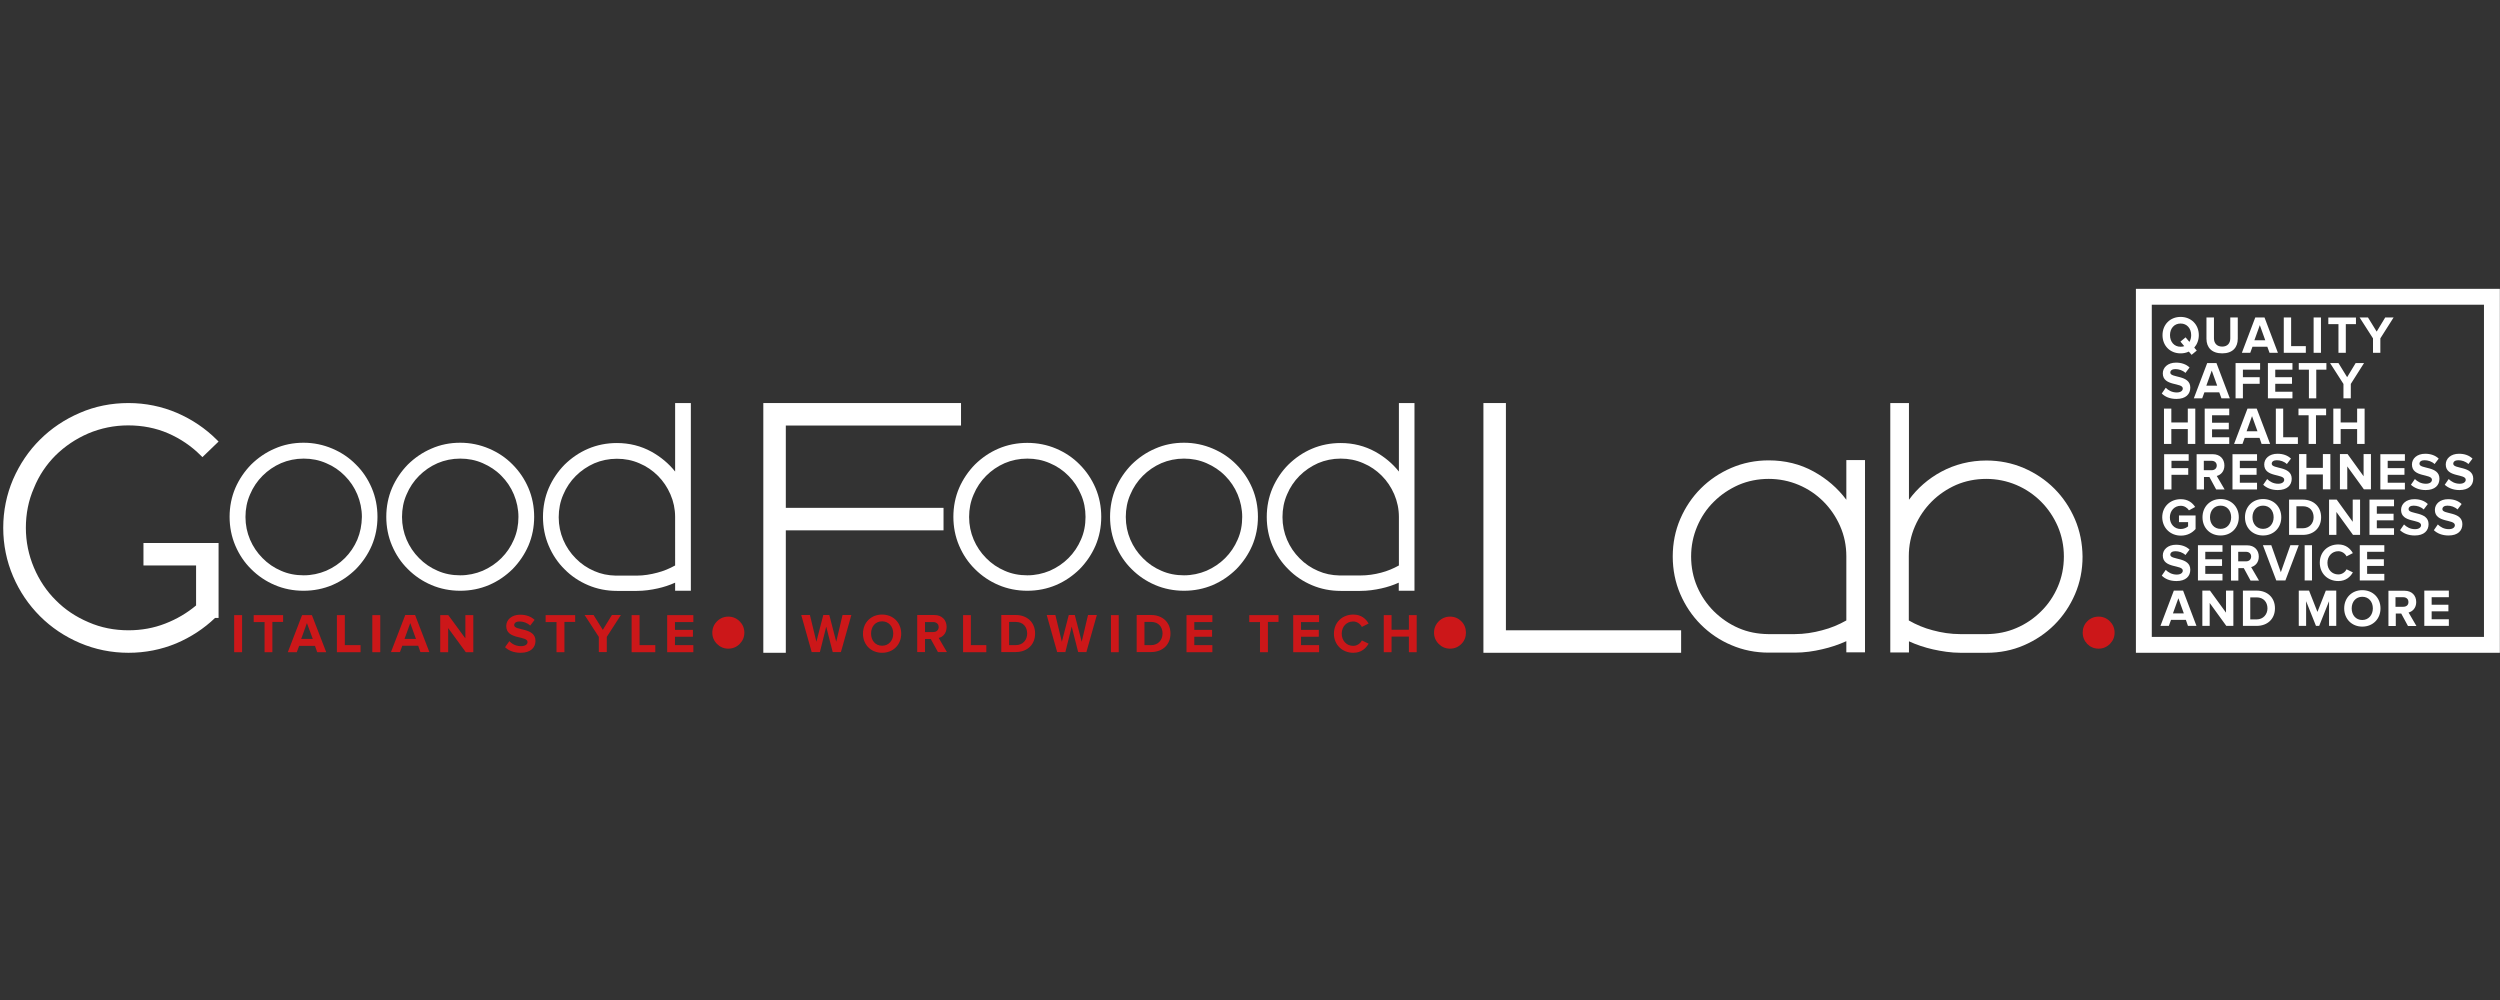 <?xml version="1.0" encoding="utf-8"?>
<!-- Generator: Adobe Illustrator 18.0.0, SVG Export Plug-In . SVG Version: 6.00 Build 0)  -->
<!DOCTYPE svg PUBLIC "-//W3C//DTD SVG 1.1//EN" "http://www.w3.org/Graphics/SVG/1.1/DTD/svg11.dtd">
<svg version="1.1" id="Layer_1" xmlns="http://www.w3.org/2000/svg" xmlns:xlink="http://www.w3.org/1999/xlink" x="0px" y="0px"
	 viewBox="-141.7 368.5 1700.8 680.3" enable-background="new -141.7 368.5 1700.8 680.3" xml:space="preserve">
<rect x="-141.7" y="368.5" width="1700.8" height="680.3" fill="#333333" stroke="none"/>
<g>
	<path fill="#FFFFFF" d="M1110.2,726.5c2.8,6.4,4.2,13.2,4.2,20.4v43.7c-5.1,2.9-10.6,5.2-16.5,6.7c-5.9,1.6-12.2,2.6-18.6,2.6
		l-18.1,0c-7.2-0.1-13.9-1.4-20.1-4.1c-6.3-2.7-11.9-6.6-16.8-11.4c-4.8-4.8-8.7-10.5-11.4-16.8c-2.7-6.3-4.1-13.2-4.1-20.5
		c0-7.2,1.4-14,4.1-20.4c2.7-6.4,6.5-12.1,11.4-16.9c4.8-4.8,10.5-8.6,16.8-11.4c6.3-2.7,13.2-4.1,20.5-4.1c7.1,0,14,1.4,20.4,4.1
		c6.4,2.7,12,6.5,16.8,11.3C1103.6,714.5,1107.4,720.1,1110.2,726.5 M1114.4,708.5c-5.9-7.9-13.3-14.3-22.2-19.2
		c-9.2-5.1-19.5-7.6-30.6-7.6c-9,0-17.5,1.7-25.4,5.1c-7.9,3.4-14.9,8.1-20.8,14c-5.9,5.9-10.6,12.9-14,20.8
		c-3.4,7.9-5.1,16.5-5.1,25.5c0,9,1.7,17.6,5.1,25.5c3.4,7.9,8.1,14.9,14,20.8c5.9,5.9,12.9,10.7,20.8,14c7.9,3.4,16.4,5.1,25.4,5.1
		h0.7h17.1c6.5,0,12.7-0.9,18.6-2.3c5.7-1.3,11.2-3.1,16.4-5.5v7.6h12.7V681.5h-12.7V708.5z"/>
	<path fill="#FFFFFF" d="M1191.9,799.9c-6.5,0-12.8-1-18.7-2.6c-5.8-1.5-11.3-3.8-16.3-6.7v-43.7c0-7.2,1.4-14,4.2-20.4
		c2.8-6.4,6.6-12,11.4-16.8c4.7-4.7,10.3-8.5,16.6-11.3c6.3-2.7,13.2-4.1,20.5-4.1c7.1,0,14,1.4,20.4,4.1
		c6.4,2.7,12.1,6.6,16.9,11.4c4.8,4.8,8.6,10.5,11.4,16.9c2.7,6.4,4.1,13.2,4.1,20.4c0,7.3-1.4,14.2-4.1,20.5
		c-2.7,6.3-6.5,12-11.4,16.8c-4.8,4.8-10.5,8.7-16.9,11.4c-6.2,2.7-13,4-20,4.1v0H1191.9z M1269.9,721.7c-3.4-7.9-8.1-14.9-14-20.8
		c-5.9-5.9-12.9-10.6-20.8-14c-7.9-3.4-16.5-5.1-25.4-5.1c-11,0-21.4,2.6-30.7,7.6c-8.9,4.8-16.3,11.3-22,19.1v-65.8h-12.7v169.7
		h12.7v-7.6c5.2,2.4,10.7,4.2,16.4,5.5c5.9,1.3,12.2,2.3,18.6,2.3h17.1h0.7c9,0,17.6-1.7,25.4-5.1c7.9-3.4,14.9-8.1,20.8-14
		c5.9-5.9,10.6-12.9,14-20.8c3.4-7.9,5.1-16.5,5.1-25.5C1275,738.2,1273.3,729.6,1269.9,721.7"/>
</g>
<polygon fill="#FFFFFF" points="867.5,642.7 867.5,812.6 1002,812.6 1002,797.3 882.8,797.3 882.8,642.7 "/>
<g>
	<path fill="#CC1719" d="M852.5,791.2c-2.1-2.1-4.7-3.2-7.7-3.2c-3,0-5.6,1.1-7.7,3.2c-2.1,2.1-3.2,4.7-3.2,7.7s1.1,5.6,3.2,7.7
		c2.1,2.1,4.7,3.2,7.7,3.2c3,0,5.6-1.1,7.7-3.2c2.1-2.1,3.1-4.7,3.1-7.7S854.6,793.3,852.5,791.2"/>
	<path fill="#FFFFFF" d="M810,720.2v33c-3.8,2.1-7.8,3.8-12.1,4.9c-4.5,1.2-9.3,1.9-14.1,1.9h-13.5l-0.7,0
		c-5.2-0.1-10.1-1.1-14.6-3.1c-4.7-2-9-4.9-12.6-8.6c-3.6-3.6-6.5-7.9-8.5-12.6c-2-4.7-3.1-9.9-3.1-15.4c0-5.4,1-10.6,3.1-15.4
		c2-4.8,4.9-9.1,8.5-12.7c3.6-3.6,7.9-6.5,12.6-8.6c4.7-2,9.9-3.1,15.4-3.1c5.4,0,10.5,1,15.3,3.1c4.8,2,9,4.9,12.6,8.5
		c3.6,3.6,6.4,7.8,8.5,12.6C808.9,709.6,810,714.8,810,720.2 M810,642.7v46.6c-4.4-5.5-9.8-10-16.1-13.5c-7.1-3.9-15-5.9-23.5-5.9
		c-6.9,0-13.5,1.3-19.6,3.9c-6.1,2.6-11.4,6.3-16,10.8c-4.6,4.6-8.2,10-10.8,16c-2.6,6.1-3.9,12.7-3.9,19.6s1.3,13.5,3.9,19.6
		c2.6,6.1,6.2,11.5,10.8,16c4.5,4.6,9.9,8.2,16,10.8c6.1,2.6,12.7,3.9,19.6,3.9h0.2l0.7,0h12.4c5,0,9.9-0.7,14.4-1.7
		c4.1-0.9,8-2.2,11.8-3.9v5.5h10.7V642.7H810z"/>
	<path fill="#FFFFFF" d="M596.8,720.2c0,5.5-1,10.7-3.1,15.4c-2,4.7-4.9,9-8.5,12.6c-3.6,3.6-7.9,6.5-12.7,8.6
		c-4.8,2-9.9,3.1-15.3,3.1c-5.5,0-10.7-1-15.4-3.1c-4.7-2-9-4.9-12.6-8.6c-3.6-3.6-6.5-7.9-8.5-12.6c-2-4.7-3.1-9.9-3.1-15.4
		c0-5.4,1-10.5,3.1-15.3c2-4.8,4.9-9.1,8.5-12.7c3.6-3.6,7.8-6.5,12.6-8.6c4.7-2,9.9-3.1,15.4-3.1c5.4,0,10.5,1,15.3,3.1
		c4.8,2,9.1,4.9,12.7,8.6c3.6,3.6,6.5,7.9,8.5,12.7C595.8,709.6,596.8,714.8,596.8,720.2 M592.8,684.5c-4.5-4.6-9.9-8.2-16-10.8
		c-6.1-2.6-12.7-3.9-19.6-3.9c-6.9,0-13.5,1.3-19.6,3.9c-6.1,2.6-11.4,6.3-16,10.8c-4.5,4.6-8.2,10-10.8,16
		c-2.6,6.1-3.9,12.7-3.9,19.6c0,6.9,1.3,13.5,3.9,19.6c2.6,6.1,6.2,11.5,10.8,16c4.6,4.6,9.9,8.2,16,10.8c6.1,2.6,12.7,3.9,19.6,3.9
		c6.9,0,13.5-1.3,19.6-3.9c6.1-2.6,11.4-6.3,16-10.8c4.5-4.6,8.2-10,10.8-16c2.6-6.1,3.9-12.7,3.9-19.6c0-6.9-1.3-13.5-3.9-19.6
		C601,694.4,597.3,689,592.8,684.5"/>
	<path fill="#FFFFFF" d="M663.8,759.9c-5.5,0-10.7-1-15.4-3.1c-4.7-2-9-4.9-12.6-8.6c-3.6-3.6-6.5-7.9-8.5-12.6
		c-2-4.7-3.1-9.9-3.1-15.4c0-5.4,1-10.6,3.1-15.3c2-4.8,4.9-9.1,8.5-12.7c3.6-3.6,7.8-6.5,12.6-8.6c4.7-2,9.9-3.1,15.4-3.1
		c5.4,0,10.5,1,15.3,3.1c4.8,2.1,9.1,4.9,12.7,8.6c3.6,3.6,6.5,7.9,8.5,12.7c2,4.8,3.1,10,3.1,15.3c0,5.5-1,10.7-3.1,15.4
		c-2,4.7-4.9,9-8.5,12.6c-3.6,3.6-7.9,6.5-12.7,8.6C674.3,758.8,669.2,759.9,663.8,759.9 M699.4,684.5c-4.5-4.6-9.9-8.2-16-10.8
		c-6.1-2.6-12.7-4-19.6-4c-6.9,0-13.5,1.3-19.6,4c-6.1,2.6-11.4,6.3-16,10.8c-4.5,4.6-8.2,10-10.8,16c-2.6,6.1-3.9,12.7-3.9,19.6
		c0,6.9,1.3,13.5,3.9,19.6c2.6,6.1,6.2,11.5,10.8,16c4.6,4.6,9.9,8.2,16,10.8c6.1,2.6,12.7,3.9,19.6,3.9c6.9,0,13.5-1.3,19.6-3.9
		c6.1-2.6,11.4-6.3,16-10.8c4.5-4.6,8.2-10,10.8-16c2.6-6.1,3.9-12.7,3.9-19.6c0-6.9-1.3-13.5-3.9-19.6
		C707.6,694.4,703.9,689,699.4,684.5"/>
</g>
<polygon fill="#FFFFFF" points="377.6,642.7 377.6,812.6 392.9,812.6 392.9,729.3 500.2,729.3 500.2,714 392.9,714 392.9,658 
	512.1,658 512.1,642.7 "/>
<g>
	<path fill="#CC1719" d="M361.5,791.2c-2.1-2.1-4.7-3.2-7.7-3.2s-5.6,1.1-7.7,3.2c-2.1,2.1-3.2,4.7-3.2,7.7s1.1,5.6,3.2,7.7
		s4.7,3.2,7.7,3.2s5.6-1.1,7.7-3.2c2.1-2.1,3.2-4.7,3.2-7.7S363.6,793.3,361.5,791.2"/>
	<path fill="#FFFFFF" d="M101.4,735.6c-2,4.7-4.9,9-8.5,12.6c-3.6,3.6-7.9,6.5-12.7,8.6c-4.8,2-9.9,3.1-15.3,3.1
		c-5.5,0-10.7-1-15.4-3.1c-4.7-2-9-4.9-12.6-8.6c-3.6-3.6-6.5-7.9-8.5-12.6c-2-4.7-3.1-9.9-3.1-15.4c0-5.4,1-10.5,3.1-15.3
		c2-4.8,4.9-9.1,8.5-12.7c3.6-3.6,7.8-6.5,12.6-8.6c4.7-2,9.9-3.1,15.4-3.1c5.4,0,10.5,1,15.3,3.1c4.8,2,9.1,4.9,12.7,8.6
		c3.6,3.6,6.5,7.9,8.5,12.7c2,4.8,3.1,10,3.1,15.3C104.4,725.7,103.4,730.8,101.4,735.6 M100.4,684.5c-4.5-4.6-9.9-8.2-16-10.8
		c-6.1-2.6-12.7-4-19.6-4c-6.9,0-13.5,1.3-19.6,4c-6.1,2.6-11.4,6.3-16,10.8c-4.5,4.6-8.2,10-10.8,16c-2.6,6.1-3.9,12.7-3.9,19.6
		c0,6.9,1.3,13.5,3.9,19.6c2.6,6.1,6.2,11.5,10.8,16c4.6,4.6,9.9,8.2,16,10.8c6.1,2.6,12.6,3.9,19.6,3.9c6.9,0,13.5-1.3,19.6-3.9
		c6.1-2.6,11.4-6.3,16-10.8c4.5-4.6,8.2-10,10.8-16c2.6-6.1,3.9-12.7,3.9-19.6c0-6.9-1.3-13.5-3.9-19.6
		C108.6,694.4,105,689,100.4,684.5"/>
	<path fill="#FFFFFF" d="M207.9,735.6c-2,4.7-4.9,9-8.5,12.6c-3.6,3.6-7.9,6.5-12.7,8.6c-4.8,2-9.9,3.1-15.3,3.1
		c-5.5,0-10.7-1-15.4-3.1c-4.7-2-9-4.9-12.6-8.6c-3.6-3.6-6.5-7.9-8.5-12.6c-2-4.7-3.1-9.9-3.1-15.4c0-5.4,1-10.6,3.1-15.3
		c2-4.8,4.9-9.1,8.5-12.7c3.6-3.6,7.8-6.5,12.6-8.6c4.7-2,9.9-3.1,15.4-3.1c5.4,0,10.5,1,15.3,3.1c4.8,2.1,9.1,4.9,12.7,8.6
		c3.6,3.6,6.5,7.9,8.5,12.7c2,4.8,3.1,10,3.1,15.3C211,725.7,210,730.8,207.9,735.6 M207,684.5c-4.5-4.6-9.9-8.2-16-10.8
		c-6.1-2.6-12.7-4-19.6-4c-6.9,0-13.5,1.3-19.6,4c-6.1,2.6-11.4,6.3-16,10.8c-4.5,4.6-8.2,10-10.8,16c-2.6,6.1-3.9,12.7-3.9,19.6
		c0,6.9,1.3,13.5,3.9,19.6c2.6,6.1,6.2,11.5,10.8,16c4.6,4.6,9.9,8.2,16,10.8c6.1,2.6,12.7,3.9,19.6,3.9c6.9,0,13.5-1.3,19.6-3.9
		c6.1-2.6,11.4-6.3,16-10.8c4.5-4.6,8.2-10,10.8-16c2.6-6.1,3.9-12.7,3.9-19.6c0-6.9-1.3-13.5-3.9-19.6
		C215.2,694.4,211.5,689,207,684.5"/>
	<path fill="#FFFFFF" d="M317.6,753.2c-3.8,2.1-7.8,3.8-12.1,4.9c-4.5,1.2-9.2,2-14,2H278l-0.8,0c-5.2-0.1-10.1-1.1-14.6-3.1
		c-4.7-2-9-4.9-12.6-8.6c-3.6-3.6-6.5-7.9-8.5-12.6c-2-4.7-3.1-9.9-3.1-15.4c0-5.4,1-10.6,3.1-15.4c2-4.8,4.9-9.1,8.5-12.7
		c3.6-3.6,7.9-6.5,12.6-8.6c4.7-2,9.9-3.1,15.4-3.1c5.4,0,10.5,1,15.3,3.1c4.8,2,9,4.9,12.6,8.5c3.6,3.6,6.4,7.8,8.5,12.6
		c2.1,4.8,3.2,10,3.2,15.3V753.2z M317.6,642.7v46.6c-4.4-5.5-9.8-10-16.1-13.5c-7.1-3.9-15-5.9-23.5-5.9c-6.9,0-13.5,1.3-19.6,3.9
		c-6.1,2.6-11.4,6.3-16,10.8c-4.5,4.6-8.2,10-10.8,16c-2.6,6.1-3.9,12.7-3.9,19.6s1.3,13.5,3.9,19.6c2.6,6.1,6.2,11.5,10.8,16
		c4.5,4.6,9.9,8.2,16,10.8c6.1,2.6,12.7,3.9,19.6,3.9h0.2h0.9h12.4c5,0,9.8-0.7,14.3-1.7c4.1-0.9,8-2.2,11.8-3.9v5.5h10.7V642.7
		H317.6z"/>
	<path fill="#FFFFFF" d="M-103.9,678.3c6.3-6.2,13.7-11.2,22.2-14.9c8.5-3.6,17.7-5.5,27.2-5.5c9.7,0,18.9,1.8,27.2,5.4
		c8.3,3.6,15.8,8.7,22.1,15l1.2,1.2L7,668.9l-1.2-1.2c-7.7-7.7-16.9-13.9-27.1-18.3c-10.3-4.4-21.4-6.7-33-6.7s-22.8,2.2-33.1,6.7
		c-10.3,4.4-19.5,10.6-27.1,18.2c-7.7,7.6-13.8,16.7-18.3,27c-4.4,10.3-6.7,21.4-6.7,33s2.3,22.7,6.7,33
		c4.4,10.3,10.6,19.4,18.3,27.1c7.7,7.7,16.8,13.8,27.1,18.2c10.3,4.4,21.5,6.7,33.1,6.7c11.5,0,22.4-2.2,32.5-6.4
		c9.9-4.2,18.8-10,26.4-17.3H7v-51h-51.1v15.3h35.8v27.2c-6.2,5.2-13.2,9.3-20.9,12.3c-7.9,3.1-16.3,4.6-25.1,4.6
		c-9.6,0-18.8-1.8-27.2-5.5c-8.5-3.6-16-8.6-22.2-14.9c-6.3-6.2-11.3-13.7-14.9-22.2c-3.6-8.5-5.5-17.6-5.5-27.1
		c0-9.6,1.8-18.7,5.5-27.1C-115.2,692-110.1,684.5-103.9,678.3"/>
	<path fill="#CC1719" d="M1293.7,791.2c-2.1-2.1-4.7-3.2-7.7-3.2c-3,0-5.6,1.1-7.7,3.2c-2.1,2.1-3.1,4.7-3.1,7.7
		c0,3,1.1,5.6,3.1,7.7c2.1,2.1,4.7,3.2,7.7,3.2c3,0,5.6-1.1,7.7-3.2c2.1-2.1,3.2-4.7,3.2-7.7S1295.8,793.3,1293.7,791.2"/>
	<path fill="#CC1719" d="M23,787h-5.4v25.2H23V787z M43.6,812.1v-20.5h7.3V787H30.9v4.7h7.4v20.5H43.6z M80.2,812.1L70.5,787h-6.7
		l-9.7,25.2h6.1l1.6-4.3h10.8l1.5,4.3H80.2z M71.1,803.2h-7.9l3.9-10.8L71.1,803.2z M103.6,812.1v-4.7H92.9V787h-5.4v25.2H103.6z
		 M117,787h-5.4v25.2h5.4V787z M150.4,812.1l-9.7-25.2H134l-9.7,25.2h6.1l1.6-4.3h10.8l1.5,4.3H150.4z M141.3,803.2h-7.8l3.9-10.8
		L141.3,803.2z M180.3,812.1V787h-5.4v15.8L163.3,787h-5.5v25.2h5.4v-16.4l12,16.4H180.3z M212.5,812.6c6.8,0,10.1-3.5,10.1-8.1
		c0-9.4-14.5-6.7-14.5-10.7c0-1.5,1.3-2.5,3.6-2.5c2.6,0,5.3,0.9,7.3,2.8l3-3.9c-2.5-2.3-5.8-3.5-9.8-3.5c-5.9,0-9.5,3.5-9.5,7.7
		c0,9.5,14.5,6.4,14.5,10.9c0,1.4-1.4,2.8-4.4,2.8c-3.5,0-6.2-1.5-8-3.4l-2.9,4.1C204.2,811,207.7,812.6,212.5,812.6 M242.3,812.1
		v-20.5h7.3V787h-20.1v4.7h7.4v20.5H242.3z M271.1,812.1v-10.3l9.6-14.9h-6.1l-6.2,10.1l-6.3-10.1h-6.1l9.7,14.9v10.3H271.1z
		 M304.1,812.1v-4.7h-10.7V787h-5.4v25.2H304.1z M330,812.1v-4.7h-12.5v-5.7h12.2V797h-12.2v-5.3H330V787h-17.8v25.2H330z"/>
	<path fill="#CC1719" d="M430.4,812.1l7.1-25.2h-6l-4.3,18.2l-4.7-18.2h-4.1l-4.7,18.2l-4.4-18.2h-5.9l7.1,25.2h5.6l4.3-17.3
		l4.4,17.3H430.4z M458.4,812.6c7.5,0,13-5.4,13-13c0-7.6-5.5-13-13-13c-7.5,0-13,5.4-13,13C445.4,807.2,450.9,812.6,458.4,812.6
		 M458.4,807.8c-4.6,0-7.5-3.6-7.5-8.3c0-4.7,2.9-8.3,7.5-8.3c4.6,0,7.6,3.6,7.6,8.3C466,804.2,463,807.8,458.4,807.8 M502.5,812.1
		l-5.6-9.6c2.7-0.6,5.4-3,5.4-7.5c0-4.7-3.2-8.1-8.4-8.1h-11.6v25.2h5.3v-8.9h3.9l4.9,8.9H502.5z M493.2,798.5h-5.6v-6.8h5.6
		c2.1,0,3.7,1.3,3.7,3.4C496.9,797.2,495.3,798.5,493.2,798.5 M529.3,812.1v-4.7h-10.5V787h-5.3v25.2H529.3z M549.3,812.1
		c7.8,0,13.2-5,13.2-12.6c0-7.6-5.4-12.6-13.2-12.6h-9.8v25.2H549.3z M549.3,807.4h-4.5v-15.8h4.5c5.1,0,7.8,3.4,7.8,7.9
		C557.1,803.8,554.3,807.4,549.3,807.4 M597.4,812.1l7.1-25.2h-6l-4.3,18.2l-4.7-18.2h-4.1l-4.7,18.2l-4.4-18.2h-5.9l7.1,25.2h5.6
		l4.3-17.3l4.4,17.3H597.4z M619.4,787h-5.3v25.2h5.3V787z M641.4,812.1c7.8,0,13.2-5,13.2-12.6c0-7.6-5.4-12.6-13.2-12.6h-9.8v25.2
		H641.4z M641.4,807.4h-4.5v-15.8h4.5c5.1,0,7.8,3.4,7.8,7.9C649.2,803.8,646.3,807.4,641.4,807.4 M683.1,812.1v-4.7h-12.3v-5.7
		h12.1V797h-12.1v-5.3h12.3V787h-17.6v25.2H683.1z M720.9,812.1v-20.5h7.2V787h-19.9v4.7h7.3v20.5H720.9z M755.7,812.1v-4.7h-12.3
		v-5.7h12.1V797h-12.1v-5.3h12.3V787h-17.6v25.2H755.7z M779,812.6c5.5,0,8.6-3.1,10.4-6.2l-4.6-2.2c-1,2.1-3.3,3.7-5.9,3.7
		c-4.5,0-7.8-3.5-7.8-8.3c0-4.8,3.3-8.3,7.8-8.3c2.6,0,4.8,1.6,5.9,3.7l4.6-2.3c-1.8-3.1-4.9-6.1-10.4-6.1c-7.5,0-13.2,5.3-13.2,13
		C765.8,807.3,771.6,812.6,779,812.6 M822.1,812.1V787h-5.3v9.9H805V787h-5.3v25.2h5.3v-10.6h11.8v10.6H822.1z"/>
</g>
<path fill="#FFFFFF" d="M1322.2,575.8h226v226h-226V575.8z M1311.4,812.6h247.6V565h-247.6V812.6z"/>
<g>
	<path fill="#FFFFFF" d="M1352.6,794.3l-9.1-24h-6.3l-9.1,24h5.7l1.5-4.1h10.1l1.4,4.1H1352.6z M1344,785.8h-7.4l3.7-10.3
		L1344,785.8z M1377.7,794.3v-24h-5v15l-10.9-15h-5.2v24h5v-15.6l11.3,15.6H1377.7z M1393.5,794.3c7.4,0,12.5-4.7,12.5-12
		c0-7.2-5.1-12-12.5-12h-9.3v24H1393.5z M1393.5,789.9h-4.3v-15h4.3c4.8,0,7.4,3.3,7.4,7.5C1400.9,786.4,1398.1,789.9,1393.5,789.9
		 M1447.7,794.3v-24h-7.1l-5.7,14.5l-5.7-14.5h-7v24h5v-16.8l6.7,16.8h2.2l6.7-16.8v16.8H1447.7z M1465.4,794.8
		c7.2,0,12.4-5.2,12.4-12.4c0-7.2-5.2-12.4-12.4-12.4c-7.1,0-12.3,5.2-12.3,12.4C1453.1,789.6,1458.3,794.8,1465.4,794.8
		 M1465.4,790.3c-4.4,0-7.2-3.4-7.2-7.9c0-4.5,2.8-7.9,7.2-7.9s7.2,3.4,7.2,7.9C1472.6,786.8,1469.7,790.3,1465.4,790.3
		 M1502.2,794.3l-5.3-9.1c2.5-0.6,5.2-2.9,5.2-7.1c0-4.5-3-7.7-7.9-7.7h-11v24h5v-8.5h3.7l4.6,8.5H1502.2z M1493.3,781.3h-5.3v-6.5
		h5.3c2,0,3.5,1.2,3.5,3.2C1496.9,780.1,1495.4,781.3,1493.3,781.3 M1524.3,794.3v-4.5h-11.7v-5.4h11.4v-4.5h-11.4v-5.1h11.7v-4.5
		h-16.7v24H1524.3z"/>
	<path fill="#FFFFFF" d="M1339,763.8c6.4,0,9.4-3.3,9.4-7.7c0-8.9-13.6-6.4-13.6-10.2c0-1.4,1.2-2.4,3.4-2.4c2.4,0,5,0.8,6.9,2.6
		l2.8-3.7c-2.3-2.2-5.5-3.3-9.2-3.3c-5.6,0-9,3.3-9,7.3c0,9,13.6,6.1,13.6,10.3c0,1.4-1.3,2.7-4.1,2.7c-3.3,0-5.8-1.5-7.5-3.2
		l-2.7,3.9C1331.2,762.3,1334.4,763.8,1339,763.8 M1370.3,763.4v-4.5h-11.7v-5.4h11.4V749h-11.4v-5.1h11.7v-4.5h-16.7v24H1370.3z
		 M1395.1,763.4l-5.3-9.1c2.5-0.6,5.2-2.9,5.2-7.1c0-4.5-3-7.7-7.9-7.7h-11v24h5v-8.5h3.7l4.6,8.5H1395.1z M1386.3,750.4h-5.3v-6.5
		h5.3c2,0,3.5,1.2,3.5,3.2C1389.8,749.2,1388.3,750.4,1386.3,750.4 M1413.1,763.4l9.1-24h-5.7l-6.5,18.4l-6.5-18.4h-5.7l9.1,24
		H1413.1z M1431.2,739.4h-5v24h5V739.4z M1449.1,763.8c5.2,0,8.2-2.9,9.9-5.9l-4.3-2.1c-1,2-3.1,3.5-5.6,3.5c-4.3,0-7.4-3.3-7.4-7.9
		c0-4.5,3.1-7.9,7.4-7.9c2.4,0,4.6,1.5,5.6,3.5l4.3-2.2c-1.7-3-4.7-5.9-9.9-5.9c-7.1,0-12.6,5-12.6,12.4
		C1436.5,758.8,1442,763.8,1449.1,763.8 M1480.4,763.4v-4.5h-11.7v-5.4h11.4V749h-11.4v-5.1h11.7v-4.5h-16.7v24H1480.4z"/>
	<path fill="#FFFFFF" d="M1342,732.9c4.3,0,7.6-1.8,10-4.5v-9.2h-11.3v4.5h6.2v2.9c-1,0.9-2.9,1.8-5,1.8c-4.3,0-7.4-3.3-7.4-7.9
		c0-4.5,3.1-7.9,7.4-7.9c2.5,0,4.5,1.4,5.6,3.1l4.2-2.3c-1.8-2.8-4.8-5.3-9.8-5.3c-6.9,0-12.6,4.8-12.6,12.4
		C1329.5,728,1335.1,732.9,1342,732.9 M1369,732.8c7.2,0,12.4-5.2,12.4-12.4c0-7.2-5.2-12.4-12.4-12.4c-7.1,0-12.3,5.2-12.3,12.4
		C1356.7,727.7,1361.9,732.8,1369,732.8 M1369,728.3c-4.4,0-7.2-3.4-7.2-7.9c0-4.5,2.8-7.9,7.2-7.9c4.4,0,7.2,3.4,7.2,7.9
		C1376.2,724.9,1373.4,728.3,1369,728.3 M1397.9,732.8c7.2,0,12.4-5.2,12.4-12.4c0-7.2-5.2-12.4-12.4-12.4
		c-7.1,0-12.3,5.2-12.3,12.4C1385.6,727.7,1390.8,732.8,1397.9,732.8 M1397.9,728.3c-4.4,0-7.2-3.4-7.2-7.9c0-4.5,2.8-7.9,7.2-7.9
		c4.4,0,7.2,3.4,7.2,7.9C1405.1,724.9,1402.2,728.3,1397.9,728.3 M1424.9,732.4c7.4,0,12.5-4.7,12.5-12c0-7.2-5.1-12-12.5-12h-9.3
		v24H1424.9z M1424.9,727.9h-4.3v-15h4.3c4.9,0,7.4,3.3,7.4,7.5C1432.3,724.5,1429.5,727.9,1424.9,727.9 M1463.9,732.4v-24h-5v15.1
		l-10.9-15.1h-5.2v24h5v-15.6l11.3,15.6H1463.9z M1487,732.4v-4.5h-11.7v-5.4h11.4V718h-11.4v-5.1h11.7v-4.5h-16.7v24H1487z
		 M1501.1,732.8c6.4,0,9.4-3.3,9.4-7.7c0-8.9-13.6-6.4-13.6-10.2c0-1.4,1.2-2.4,3.4-2.4c2.4,0,5,0.8,6.9,2.6l2.8-3.7
		c-2.3-2.2-5.4-3.3-9.2-3.3c-5.6,0-9,3.3-9,7.3c0,9,13.6,6.1,13.6,10.4c0,1.4-1.3,2.7-4.1,2.7c-3.3,0-5.8-1.5-7.5-3.2l-2.7,3.9
		C1493.3,731.3,1496.6,732.8,1501.1,732.8 M1524.1,732.8c6.4,0,9.4-3.3,9.4-7.7c0-8.9-13.6-6.4-13.6-10.2c0-1.4,1.2-2.4,3.4-2.4
		c2.4,0,5,0.8,6.9,2.6l2.8-3.7c-2.3-2.2-5.4-3.3-9.2-3.3c-5.6,0-9,3.3-9,7.3c0,9,13.6,6.1,13.6,10.4c0,1.4-1.3,2.7-4.1,2.7
		c-3.3,0-5.8-1.5-7.5-3.2l-2.7,3.9C1516.3,731.3,1519.6,732.8,1524.1,732.8"/>
	<path fill="#FFFFFF" d="M1335.6,701.4v-9.9h11.4V687h-11.4V682h11.7v-4.5h-16.7v24H1335.6z M1371.7,701.4l-5.3-9.1
		c2.5-0.6,5.2-2.9,5.2-7.1c0-4.5-3-7.7-7.9-7.7h-11v24h5v-8.5h3.7l4.6,8.5H1371.7z M1362.9,688.4h-5.3V682h5.3c2,0,3.5,1.2,3.5,3.2
		S1364.9,688.4,1362.9,688.4 M1393.8,701.4v-4.5h-11.7v-5.4h11.4V687h-11.4V682h11.7v-4.5h-16.7v24H1393.8z M1407.9,701.9
		c6.4,0,9.5-3.3,9.5-7.7c0-8.9-13.6-6.4-13.6-10.2c0-1.4,1.2-2.4,3.4-2.4c2.4,0,5,0.8,6.9,2.6l2.8-3.7c-2.3-2.2-5.4-3.3-9.2-3.3
		c-5.6,0-9,3.3-9,7.3c0,9,13.6,6.1,13.6,10.4c0,1.4-1.3,2.7-4.1,2.7c-3.3,0-5.8-1.5-7.5-3.2l-2.7,3.9
		C1400.1,700.3,1403.4,701.9,1407.9,701.9 M1443.7,701.4v-24h-5.1v9.4h-11.2v-9.4h-5v24h5v-10.1h11.2v10.1H1443.7z M1471.3,701.4
		v-24h-5v15.1l-10.9-15.1h-5.2v24h5v-15.6l11.3,15.6H1471.3z M1494.4,701.4v-4.5h-11.7v-5.4h11.4V687h-11.4V682h11.7v-4.5h-16.7v24
		H1494.4z M1508.5,701.9c6.4,0,9.4-3.3,9.4-7.7c0-8.9-13.6-6.4-13.6-10.2c0-1.4,1.2-2.4,3.4-2.4c2.4,0,5,0.8,6.9,2.6l2.8-3.7
		c-2.3-2.2-5.5-3.3-9.2-3.3c-5.6,0-9,3.3-9,7.3c0,9,13.6,6.1,13.6,10.4c0,1.4-1.3,2.7-4.1,2.7c-3.3,0-5.8-1.5-7.5-3.2l-2.7,3.9
		C1500.7,700.3,1504,701.9,1508.5,701.9 M1531.5,701.9c6.4,0,9.4-3.3,9.4-7.7c0-8.9-13.6-6.4-13.6-10.2c0-1.4,1.2-2.4,3.4-2.4
		c2.4,0,5,0.8,6.9,2.6l2.8-3.7c-2.3-2.2-5.4-3.3-9.2-3.3c-5.6,0-9,3.3-9,7.3c0,9,13.6,6.1,13.6,10.4c0,1.4-1.3,2.7-4.1,2.7
		c-3.3,0-5.8-1.5-7.5-3.2l-2.7,3.9C1523.7,700.3,1527,701.9,1531.5,701.9"/>
</g>
<path fill="#FFFFFF" d="M1351.8,670.5v-24h-5.1v9.4h-11.2v-9.4h-5v24h5v-10.1h11.2v10.1H1351.8z M1374.9,670.5V666h-11.7v-5.4h11.4
	v-4.5h-11.4V651h11.7v-4.5h-16.7v24H1374.9z M1402.7,670.5l-9.1-24h-6.3l-9.1,24h5.7l1.5-4.1h10.1l1.4,4.1H1402.7z M1394.1,661.9
	h-7.4l3.7-10.3L1394.1,661.9z M1421.6,670.5V666h-10v-19.5h-5v24H1421.6z M1433.9,670.5V651h6.9v-4.5h-18.8v4.5h6.9v19.5H1433.9z
	 M1467,670.5v-24h-5.1v9.4h-11.2v-9.4h-5v24h5v-10.1h11.2v10.1H1467z"/>
<g>
	<path fill="#FFFFFF" d="M1339,639.9c6.4,0,9.4-3.3,9.4-7.7c0-8.9-13.6-6.4-13.6-10.2c0-1.4,1.2-2.4,3.4-2.4c2.4,0,5,0.8,6.9,2.6
		l2.8-3.7c-2.3-2.2-5.5-3.3-9.2-3.3c-5.6,0-9,3.3-9,7.3c0,9,13.6,6.1,13.6,10.3c0,1.4-1.3,2.7-4.1,2.7c-3.3,0-5.8-1.5-7.5-3.2
		l-2.7,3.9C1331.2,638.4,1334.4,639.9,1339,639.9 M1375.3,639.5l-9.1-24h-6.3l-9.1,24h5.7l1.5-4.1h10.1l1.5,4.1H1375.3z
		 M1366.7,630.9h-7.4l3.7-10.3L1366.7,630.9z M1384.2,639.5v-9.9h11.4v-4.5h-11.4V620h11.7v-4.5h-16.7v24H1384.2z M1417.9,639.5V635
		h-11.7v-5.4h11.4v-4.5h-11.4V620h11.7v-4.5h-16.7v24H1417.9z M1434.1,639.5V620h6.9v-4.5h-18.8v4.5h6.9v19.5H1434.1z M1457.6,639.5
		v-9.8l9-14.2h-5.7l-5.8,9.6l-5.9-9.6h-5.7l9.1,14.2v9.8H1457.6z"/>
	<path fill="#FFFFFF" d="M1341.8,608.9c2.1,0,3.9-0.4,5.6-1.2l1.9,2.2l3.5-2.9l-1.7-2c1.9-2.2,3.1-5.1,3.1-8.5
		c0-7.2-5.2-12.4-12.4-12.4c-7.1,0-12.3,5.2-12.3,12.4C1329.5,603.8,1334.7,608.9,1341.8,608.9 M1341.8,604.4
		c-4.4,0-7.2-3.4-7.2-7.9c0-4.5,2.8-7.9,7.2-7.9c4.4,0,7.2,3.4,7.2,7.9c0,1.7-0.4,3.3-1.2,4.6l-2.6-3.1l-3.5,2.9l2.6,3.1
		C1343.5,604.3,1342.7,604.4,1341.8,604.4 M1370.1,608.9c7.2,0,10.6-4.1,10.6-10v-14.4h-5.1v14.2c0,3.3-1.9,5.6-5.5,5.6
		c-3.6,0-5.6-2.3-5.6-5.6v-14.2h-5.1V599C1359.4,604.8,1362.9,608.9,1370.1,608.9 M1408,608.5l-9.1-24h-6.3l-9.1,24h5.7l1.5-4.1
		h10.1l1.5,4.1H1408z M1399.4,600h-7.4l3.7-10.3L1399.4,600z M1427,608.5V604h-10v-19.5h-5v24H1427z M1437.3,584.5h-5v24h5V584.5z
		 M1454.2,608.5V589h6.9v-4.5h-18.8v4.5h6.9v19.5H1454.2z M1477.7,608.5v-9.8l9-14.2h-5.7l-5.8,9.6l-5.9-9.6h-5.7l9.1,14.2v9.8
		H1477.7z"/>
</g>
</svg>
